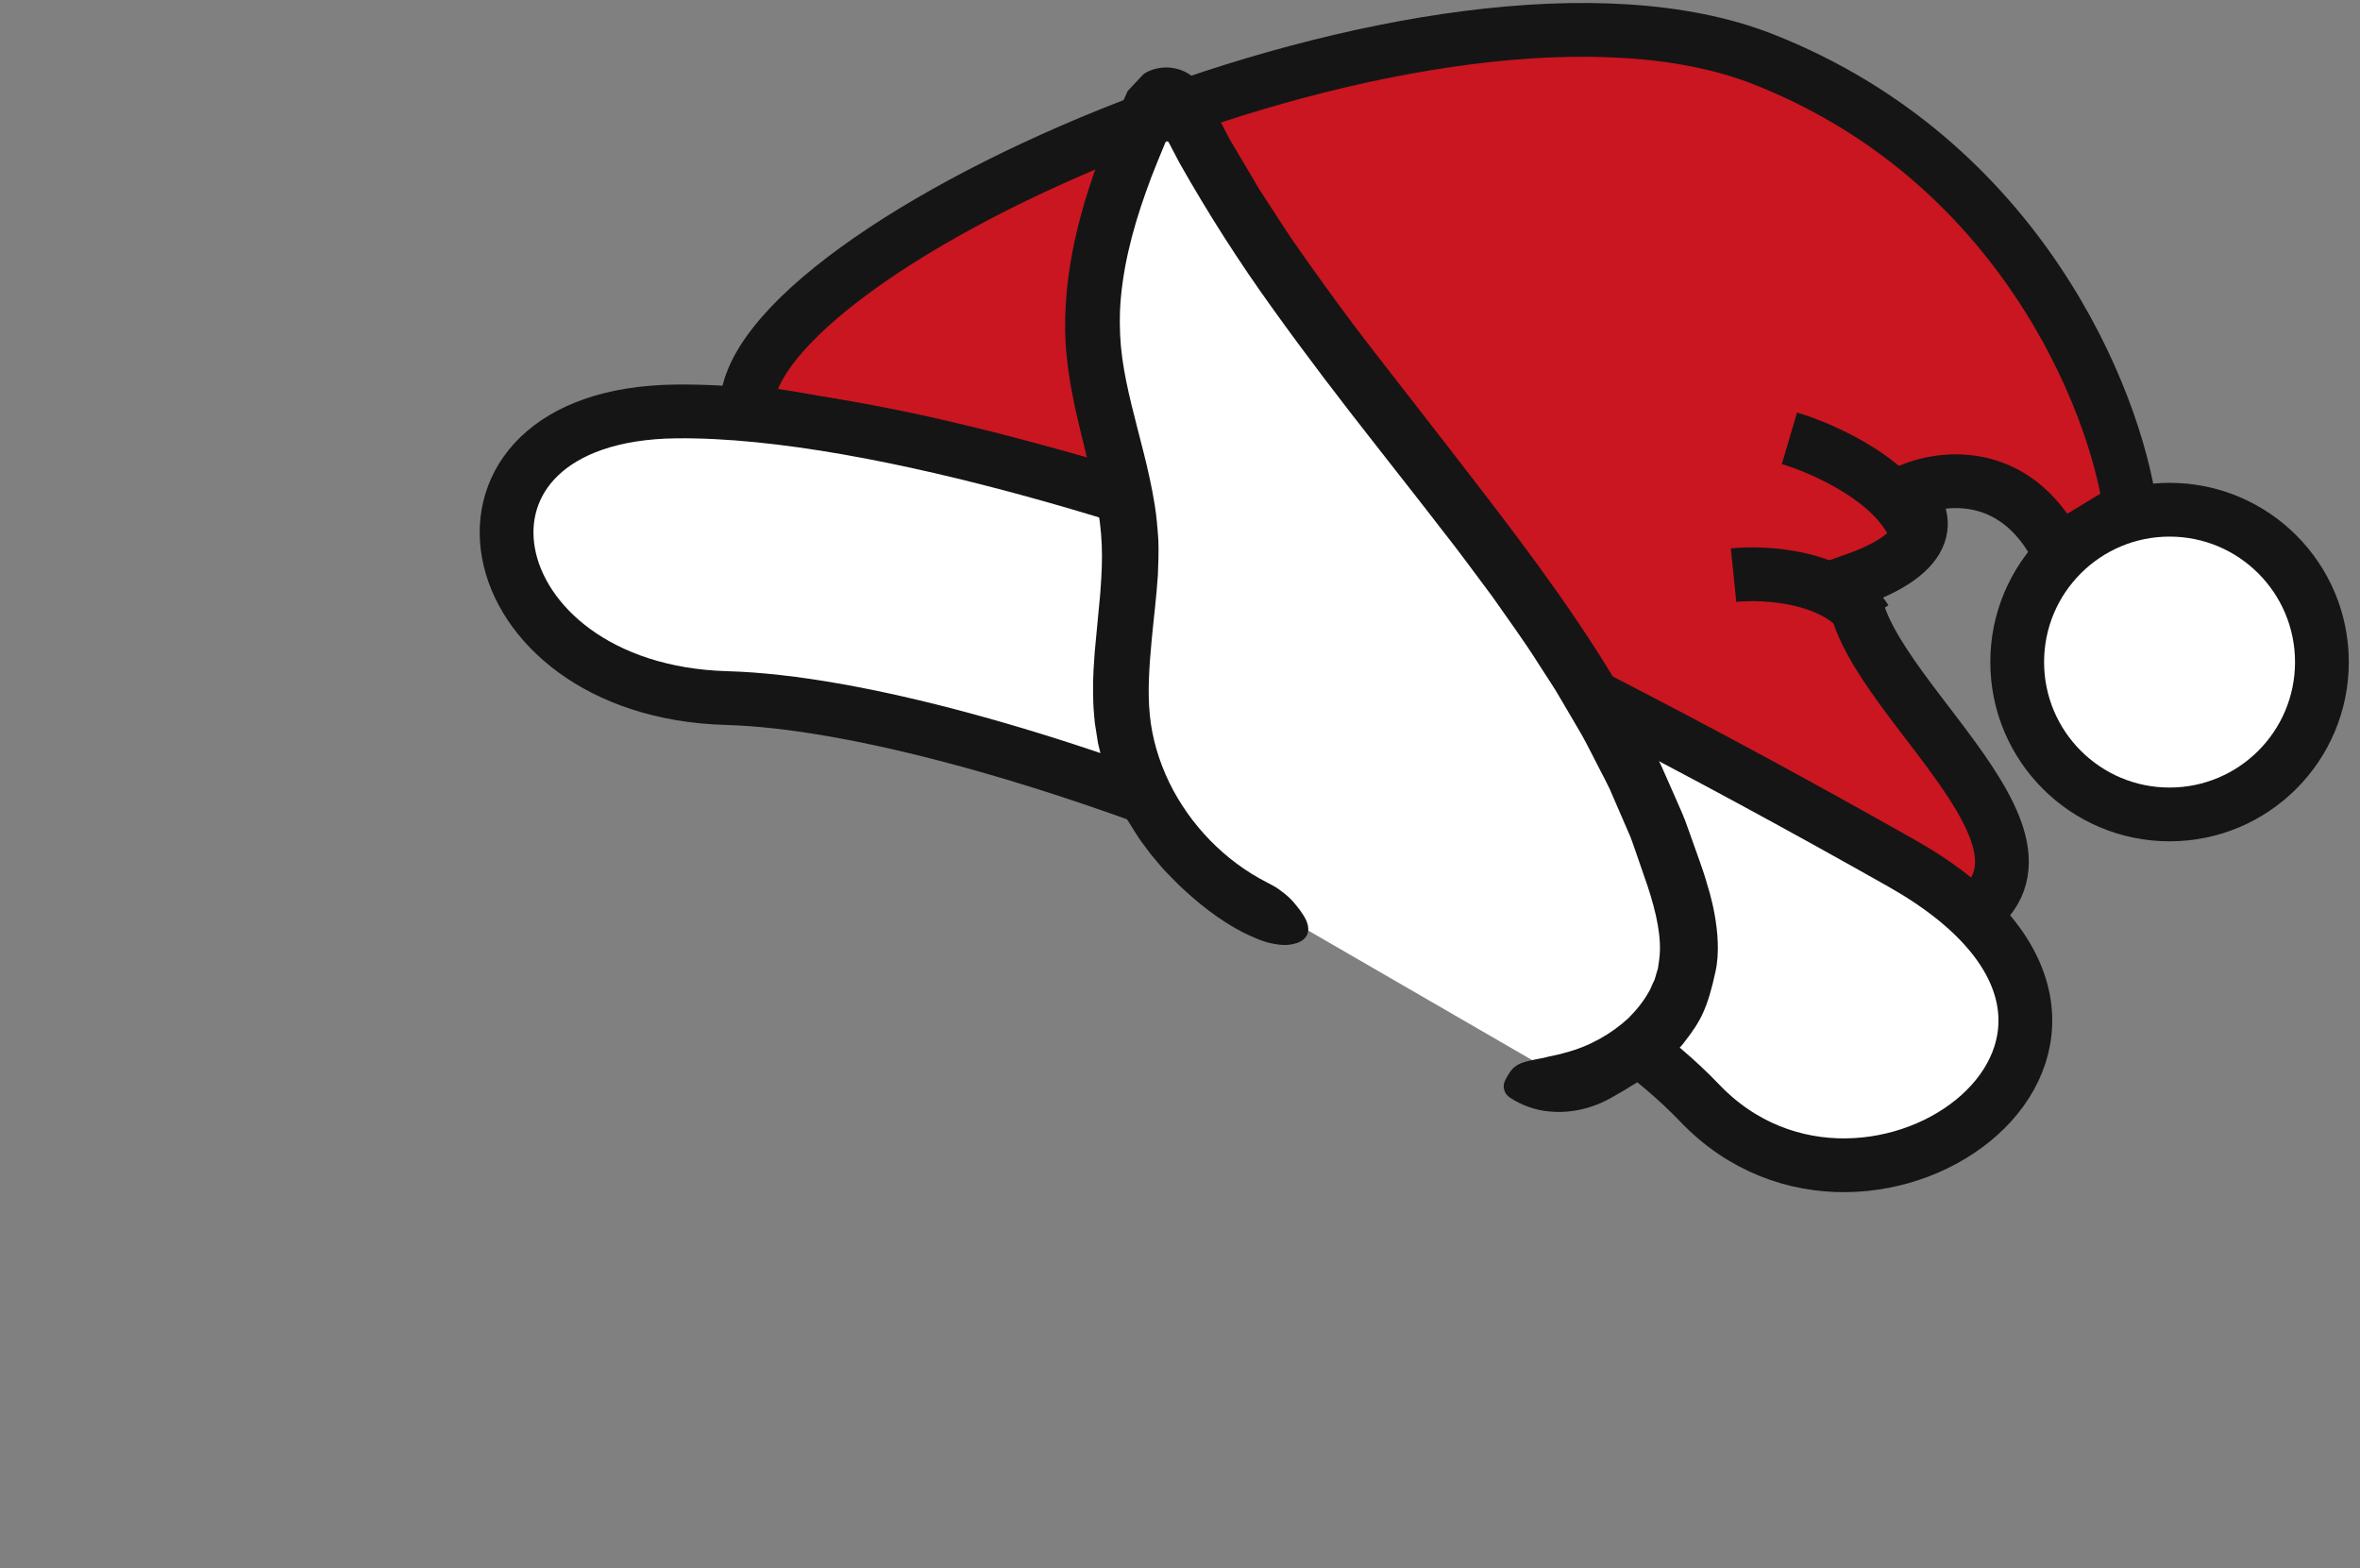 <svg width="158" height="105" viewBox="0 0 158 105" fill="none" xmlns="http://www.w3.org/2000/svg">
<rect x="0" y="0" width="158" height="105" fill="#808080" stroke="none"/>
<path d="M49.99 27.545C57.36 28.555 75.68 32.195 90.06 38.645C108.03 46.715 126.59 57.585 131.55 61.535C140.19 56.295 123.4 45.605 124.13 38.835C130.1 36.735 128.83 34.085 127.45 33.025C129.67 31.895 134.84 31.075 137.8 36.865L142.6 33.955C141.58 26.775 135.23 10.715 118.02 3.955C96.5 -4.495 49.39 16.515 49.99 27.535V27.545Z" fill="#CA1620" stroke="#161516" stroke-width="3.6"/>
<path d="M48.65 46.735C65.84 47.215 102.37 61.865 113.78 73.835C125.19 85.815 147.83 69.385 127.3 57.785C113.613 50.052 101.007 43.555 89.48 38.295C80.5 34.645 59.08 27.395 45.27 27.545C28.01 27.725 31.46 46.255 48.65 46.735Z" fill="white" stroke="#161516" stroke-width="3.6"/>
<path d="M145.25 54.525C150.883 54.525 155.45 49.958 155.45 44.325C155.45 38.692 150.883 34.125 145.25 34.125C139.617 34.125 135.05 38.692 135.05 44.325C135.05 49.958 139.617 54.525 145.25 54.525Z" fill="white" stroke="#161516" stroke-width="3.6"/>
<path d="M128.3 35.705C127.2 32.315 122.17 30.045 119.8 29.345M124.92 41.495C123.03 38.565 118.22 38.285 116.06 38.505" stroke="#161516" stroke-width="3.6"/>
<path d="M110.49 69.366C111.07 68.796 111.58 68.166 111.96 67.496C112.06 67.326 112.12 67.146 112.2 66.976L112.32 66.716C112.35 66.626 112.37 66.536 112.4 66.446C112.45 66.286 112.5 66.126 112.54 65.966C112.55 65.926 112.56 65.886 112.56 65.846L112.63 65.346C112.84 63.846 112.43 62.096 111.82 60.256L110.85 57.516C110.77 57.286 110.69 57.056 110.6 56.836L110.31 56.166L109.72 54.826L109.15 53.536C108.95 53.106 108.72 52.696 108.5 52.276C108.06 51.446 107.64 50.596 107.17 49.776L105.71 47.336L105.35 46.726L104.96 46.126L104.17 44.936C103.15 43.326 101.99 41.786 100.88 40.226C99.71 38.696 98.57 37.146 97.35 35.636C95.83 33.686 94.27 31.756 92.72 29.806C90.25 26.726 87.8 23.576 85.45 20.356C83.09 17.136 80.89 13.756 78.88 10.266L78.2 8.986C78.15 8.906 78.12 8.776 78 8.786C77.88 8.796 77.88 8.936 77.83 9.016L77.32 10.226C77.04 10.906 76.77 11.596 76.52 12.276C75.52 15.016 74.81 17.806 74.7 20.566C74.66 21.626 74.71 22.676 74.86 23.736C75.01 24.796 75.24 25.876 75.51 26.976C76.05 29.176 76.75 31.456 77.15 33.926C77.28 34.706 77.35 35.526 77.4 36.336C77.43 37.156 77.4 37.956 77.36 38.746C77.26 40.316 77.05 41.826 76.91 43.276C76.74 45.076 76.62 46.796 76.79 48.426C76.95 50.026 77.43 51.606 78.15 53.076C79.61 56.016 82.07 58.506 85.02 59.986C85.33 60.156 85.62 60.286 85.87 60.476C86.12 60.666 86.35 60.826 86.56 61.026C86.77 61.216 86.95 61.436 87.12 61.646C87.3 61.846 87.46 62.076 87.6 62.306L104.52 72.096C105.01 71.966 105.52 71.896 106.01 71.746C107.68 71.316 109.24 70.466 110.46 69.356L110.49 69.366Z" fill="white"/>
<path d="M111.73 70.895C111.54 71.076 111.33 71.225 111.14 71.385C110.94 71.546 110.75 71.716 110.53 71.846C110.11 72.126 109.7 72.425 109.27 72.665C109.06 72.796 108.85 72.925 108.64 73.055C108.43 73.175 108.22 73.285 108.01 73.415C106.55 74.275 105.05 74.535 103.75 74.415C102.74 74.326 101.84 73.975 101.09 73.486C100.7 73.236 100.56 72.736 100.77 72.326C101 71.865 101.2 71.566 101.48 71.376C101.87 71.085 102.42 71.005 103.37 70.816C103.84 70.686 104.32 70.626 104.79 70.475C106.38 70.066 107.86 69.236 109.02 68.165C109.58 67.606 110.06 67.005 110.42 66.346C110.52 66.186 110.57 66.005 110.65 65.846L110.77 65.596C110.8 65.505 110.82 65.415 110.85 65.335C110.89 65.175 110.94 65.025 110.99 64.865C111 64.826 111.01 64.785 111.01 64.746L111.08 64.266C111.28 62.816 110.89 61.115 110.31 59.336L109.39 56.675C109.31 56.456 109.24 56.236 109.15 56.016L108.87 55.365L108.31 54.075L107.77 52.825C107.58 52.416 107.36 52.016 107.15 51.605C106.73 50.795 106.33 49.975 105.89 49.185L104.5 46.816L104.15 46.225L103.78 45.645L103.03 44.486C102.06 42.935 100.95 41.435 99.9 39.925C98.79 38.446 97.7 36.935 96.54 35.475C95.09 33.586 93.6 31.715 92.13 29.826C89.78 26.835 87.45 23.796 85.21 20.666C82.96 17.546 80.87 14.275 78.96 10.896L78.31 9.656C78.26 9.586 78.24 9.446 78.12 9.466C78.01 9.476 78 9.616 77.96 9.686L77.48 10.855C77.21 11.515 76.95 12.185 76.72 12.845C75.77 15.505 75.09 18.206 74.98 20.875C74.95 21.905 74.99 22.916 75.13 23.945C75.27 24.976 75.49 26.015 75.75 27.085C76.26 29.215 76.93 31.425 77.31 33.816C77.43 34.575 77.5 35.365 77.55 36.156C77.58 36.946 77.55 37.725 77.52 38.495C77.42 40.016 77.23 41.475 77.1 42.886C76.94 44.626 76.82 46.295 76.98 47.876C77.13 49.425 77.59 50.956 78.28 52.386C79.67 55.236 82.01 57.645 84.82 59.075C85.12 59.236 85.39 59.365 85.63 59.545C85.87 59.725 86.09 59.886 86.29 60.075C86.49 60.255 86.66 60.465 86.83 60.675C87 60.876 87.15 61.096 87.29 61.316C87.66 61.916 87.69 62.446 87.36 62.806C87.2 62.986 86.94 63.126 86.6 63.196C86.43 63.236 86.24 63.266 86.02 63.266C85.81 63.266 85.59 63.245 85.34 63.196C84.63 63.096 83.91 62.755 83.24 62.435C81.61 61.596 80.18 60.446 78.88 59.206L78.24 58.556L77.94 58.245C77.94 58.245 77.91 58.215 77.9 58.206L77.62 57.876L77.05 57.196C77.05 57.196 77.02 57.166 77.01 57.145L76.48 56.435L76.23 56.086C76.23 56.086 76.21 56.056 76.2 56.035L75.97 55.675L75.5 54.925C75.5 54.925 75.48 54.895 75.47 54.876L75.05 54.086L74.85 53.706L74.82 53.656L74.65 53.255L74.3 52.435C74.3 52.435 74.28 52.395 74.28 52.376L73.99 51.526L73.85 51.115C73.85 51.115 73.84 51.075 73.83 51.045L73.72 50.626L73.51 49.755C73.51 49.755 73.5 49.706 73.5 49.685L73.36 48.795L73.29 48.355C73.29 48.355 73.29 48.325 73.29 48.306L73.25 47.876C73.19 47.266 73.18 46.656 73.18 46.056C73.18 45.236 73.23 44.435 73.29 43.656L73.64 39.956C73.66 39.785 73.67 39.615 73.68 39.446C73.76 38.416 73.8 37.406 73.76 36.446C73.72 35.475 73.59 34.495 73.4 33.495C73.03 31.495 72.44 29.425 71.96 27.226C71.73 26.125 71.52 24.985 71.41 23.816C71.29 22.645 71.28 21.445 71.36 20.276C71.5 17.925 71.99 15.655 72.63 13.476C72.96 12.396 73.32 11.325 73.72 10.275C73.92 9.756 74.12 9.236 74.34 8.726L74.5 8.346L74.64 8.016L74.8 7.646L75.46 6.176C75.49 6.086 75.54 6.046 75.59 5.996L75.73 5.846L76.01 5.546L76.49 5.036C76.54 4.986 76.59 4.936 76.66 4.896C77.01 4.676 77.52 4.526 78.04 4.516C78.61 4.506 79.15 4.686 79.5 4.896C79.88 5.126 80.33 5.486 80.66 6.136L82.35 9.366L83.66 11.575L84.31 12.675L85.01 13.755L86.42 15.915C88.39 18.756 90.43 21.555 92.59 24.305C95.63 28.235 98.74 32.175 101.77 36.215C105.28 40.925 108.65 45.865 111.23 51.285L112.14 53.346C112.44 54.035 112.76 54.715 113 55.435L113.76 57.566C113.97 58.145 114.17 58.745 114.34 59.365C114.34 59.365 115.39 62.535 114.86 65.005C114.33 67.475 113.86 68.365 112.82 69.695C112.52 70.126 112.13 70.466 111.76 70.835L111.73 70.895Z" fill="#161516"/>
</svg>
